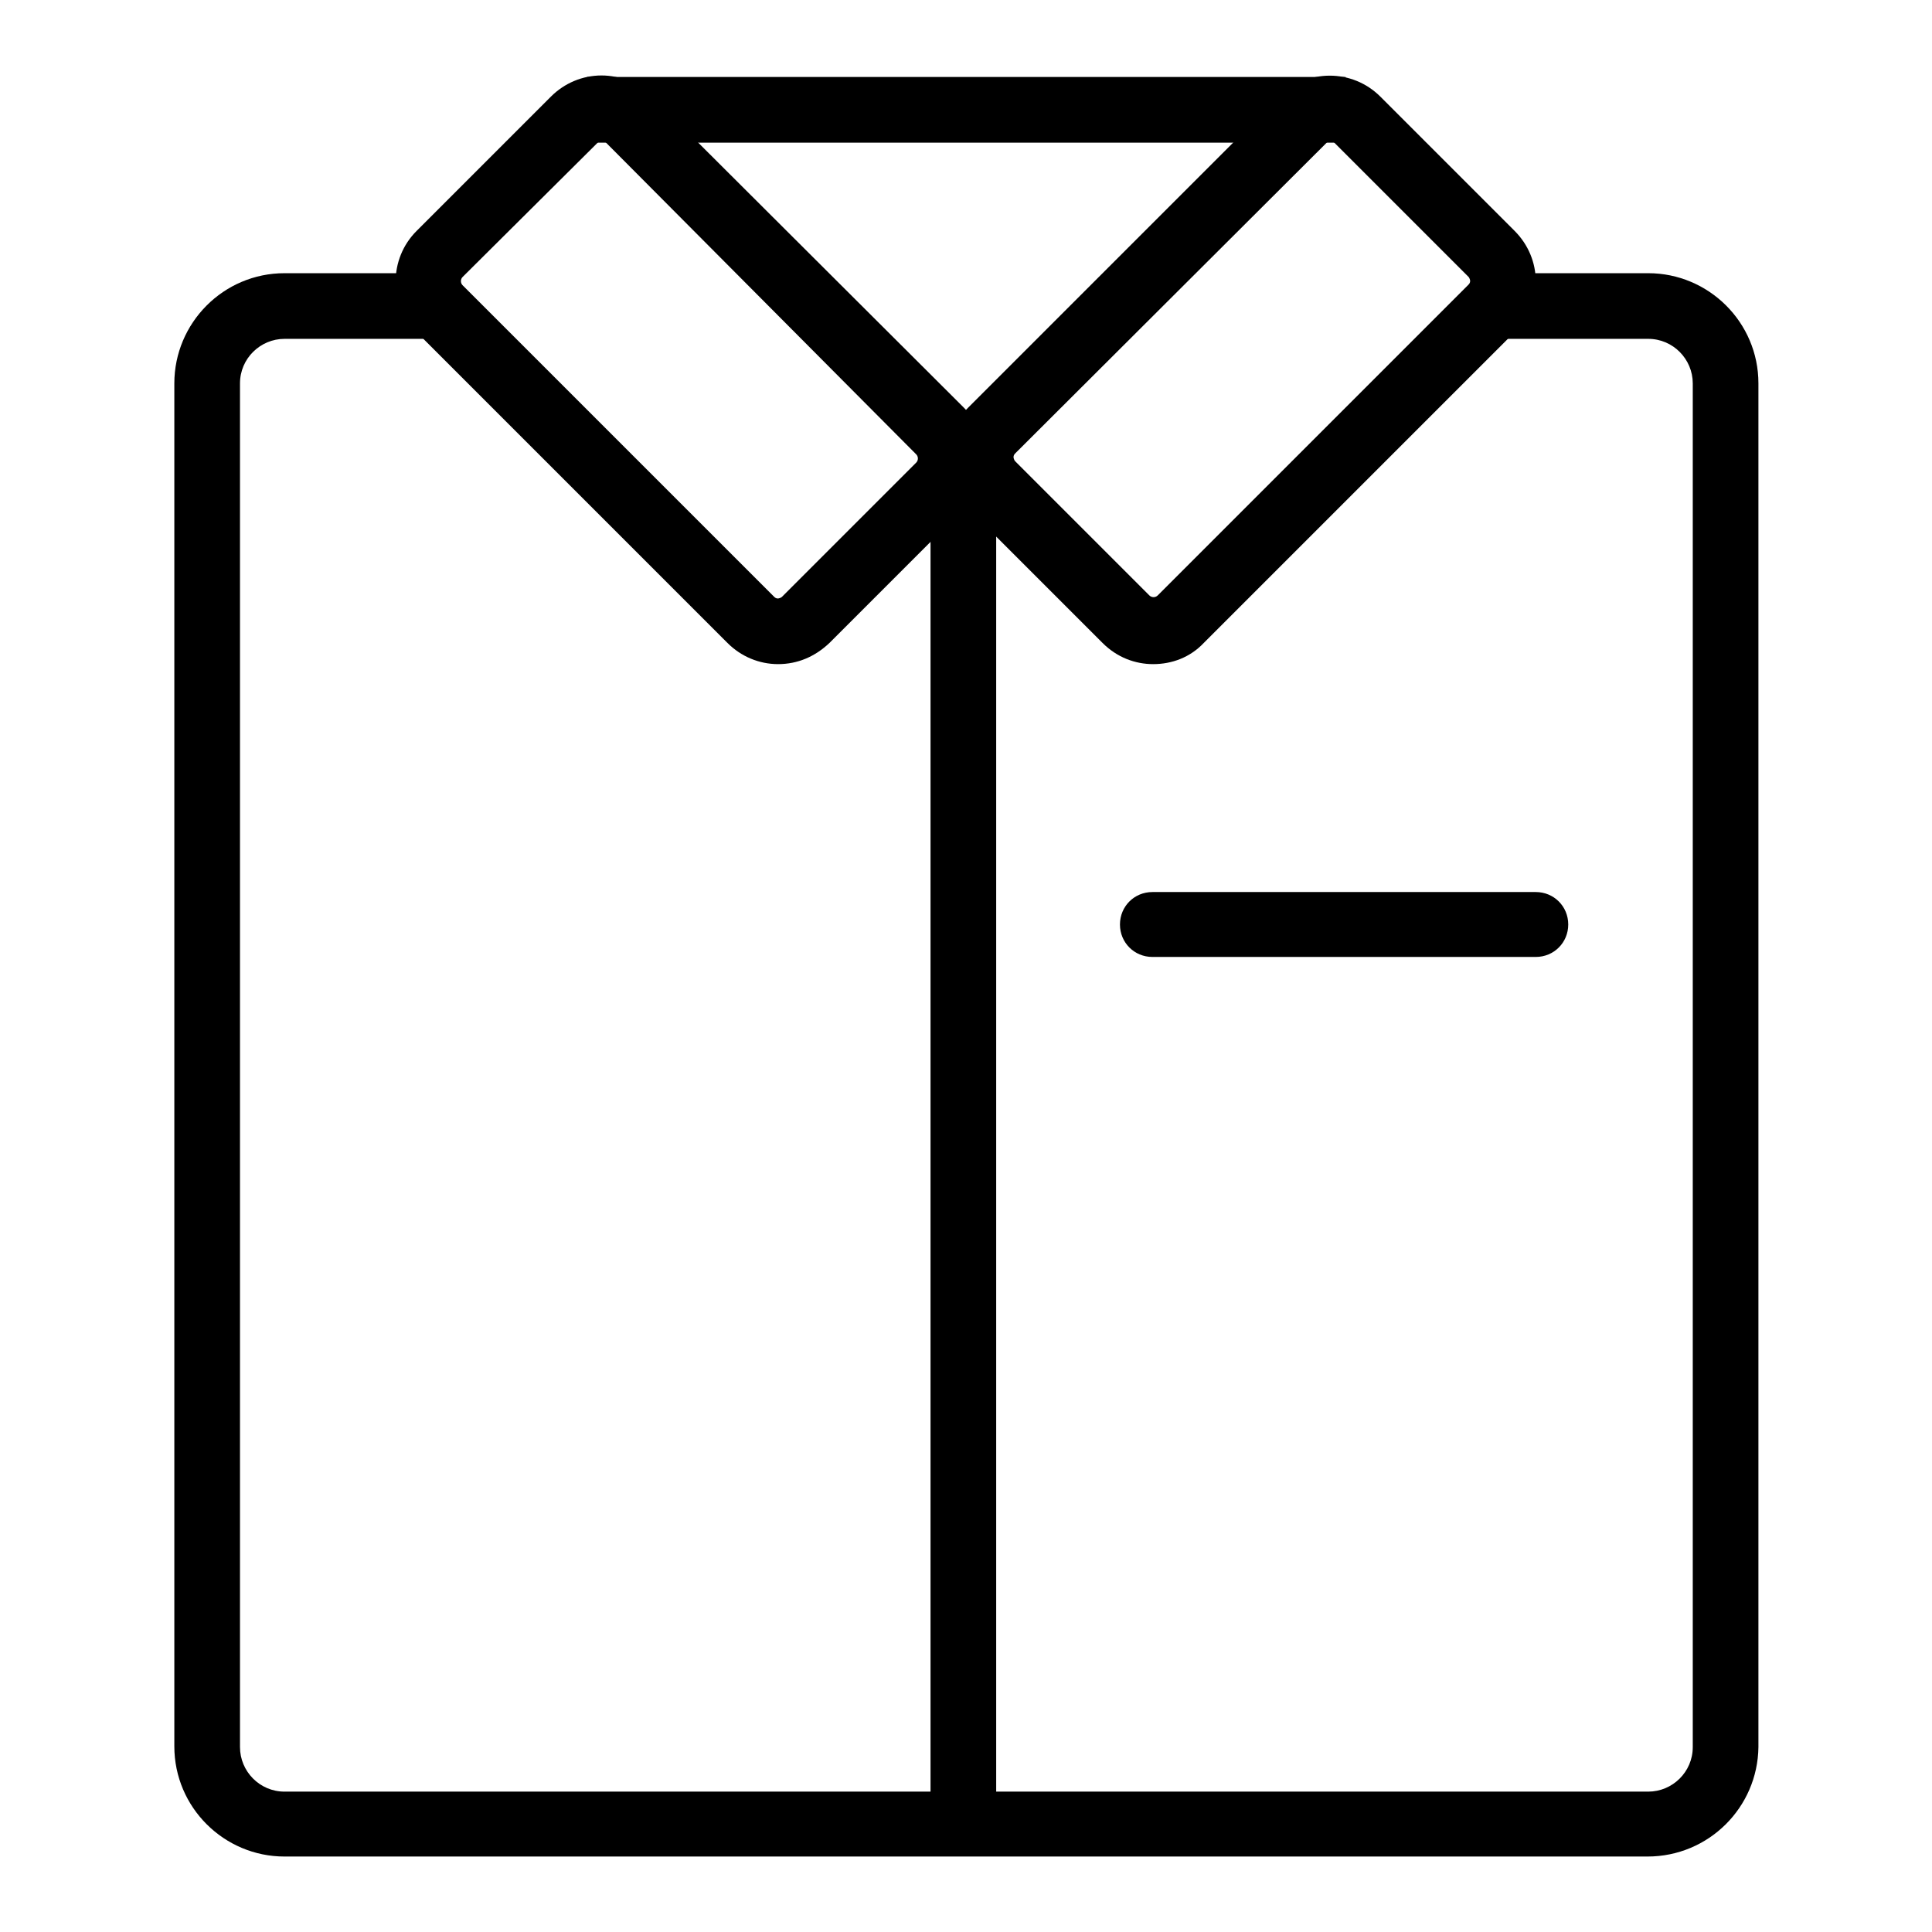 <?xml version="1.0" encoding="utf-8"?>
<!-- Svg Vector Icons : http://www.onlinewebfonts.com/icon -->
<!DOCTYPE svg PUBLIC "-//W3C//DTD SVG 1.1//EN" "http://www.w3.org/Graphics/SVG/1.1/DTD/svg11.dtd">
<svg version="1.1" xmlns="http://www.w3.org/2000/svg" xmlns:xlink="http://www.w3.org/1999/xlink" x="0px" y="0px" viewBox="0 0 256 256" enable-background="new 0 0 256 256" xml:space="preserve">
<g> <path fill="#000000" d="M77.8,10.2h100.5v8.7H77.8V10.2z M218.3,246H37.7c-8,0-14.6-6.5-14.6-14.6V50.8c0-8,6.5-14.6,14.6-14.6 h20.3v8.7H37.7c-3.2,0-5.9,2.6-5.9,5.9v180.7c0,3.2,2.6,5.9,5.9,5.9h180.7c3.2,0,5.9-2.6,5.9-5.9V50.8c0-3.2-2.6-5.9-5.9-5.9h-20.3 v-8.7h20.3c8,0,14.6,6.5,14.6,14.6v180.7C232.9,239.5,226.4,246,218.3,246L218.3,246z"/> <path fill="#000000" d="M103.1,88c-2.5,0-4.9-1-6.7-2.8L55.2,44c-3.7-3.7-3.7-9.7,0-13.4L73,12.8c1.8-1.8,4.2-2.8,6.7-2.8 c2.5,0,4.9,1,6.7,2.8L127.7,54c3.7,3.7,3.7,9.7,0,13.4l-17.8,17.8C108,87,105.7,88,103.1,88z M79.7,18.7c-0.2,0-0.4,0.1-0.5,0.2 L61.3,36.7c-0.3,0.3-0.3,0.8,0,1.1l41.3,41.3c0.2,0.2,0.4,0.2,0.5,0.2c0.1,0,0.4-0.1,0.5-0.2l17.8-17.8c0.3-0.3,0.3-0.8,0-1.1 L80.3,18.9C80.1,18.7,79.8,18.7,79.7,18.7z"/> <path fill="#000000" d="M152.8,88c-2.4,0-4.8-0.9-6.7-2.8l-17.8-17.8c-1.8-1.8-2.8-4.2-2.8-6.7c0-2.5,1-4.9,2.8-6.7l41.2-41.2 c3.7-3.7,9.7-3.7,13.4,0l17.8,17.8c1.8,1.8,2.8,4.2,2.8,6.7c0,2.5-1,4.9-2.8,6.7l-41.2,41.2C157.7,87.1,155.3,88,152.8,88z  M176.3,18.7c-0.2,0-0.4,0.1-0.5,0.2l-41.3,41.2c-0.2,0.2-0.2,0.4-0.2,0.5c0,0.1,0.1,0.4,0.2,0.5l17.8,17.8c0.3,0.3,0.8,0.3,1.1,0 l41.2-41.2c0.2-0.2,0.2-0.4,0.2-0.5s-0.1-0.4-0.2-0.5l-17.8-17.8C176.7,18.8,176.5,18.7,176.3,18.7z"/> <path fill="#000000" d="M123.3,63.7h8.7v178h-8.7V63.7z M203.5,126.8h-50.8c-2.4,0-4.3-1.9-4.3-4.3c0-2.4,1.9-4.3,4.3-4.3h50.8 c2.4,0,4.3,1.9,4.3,4.3C207.8,124.9,205.9,126.8,203.5,126.8z"/></g>
</svg>